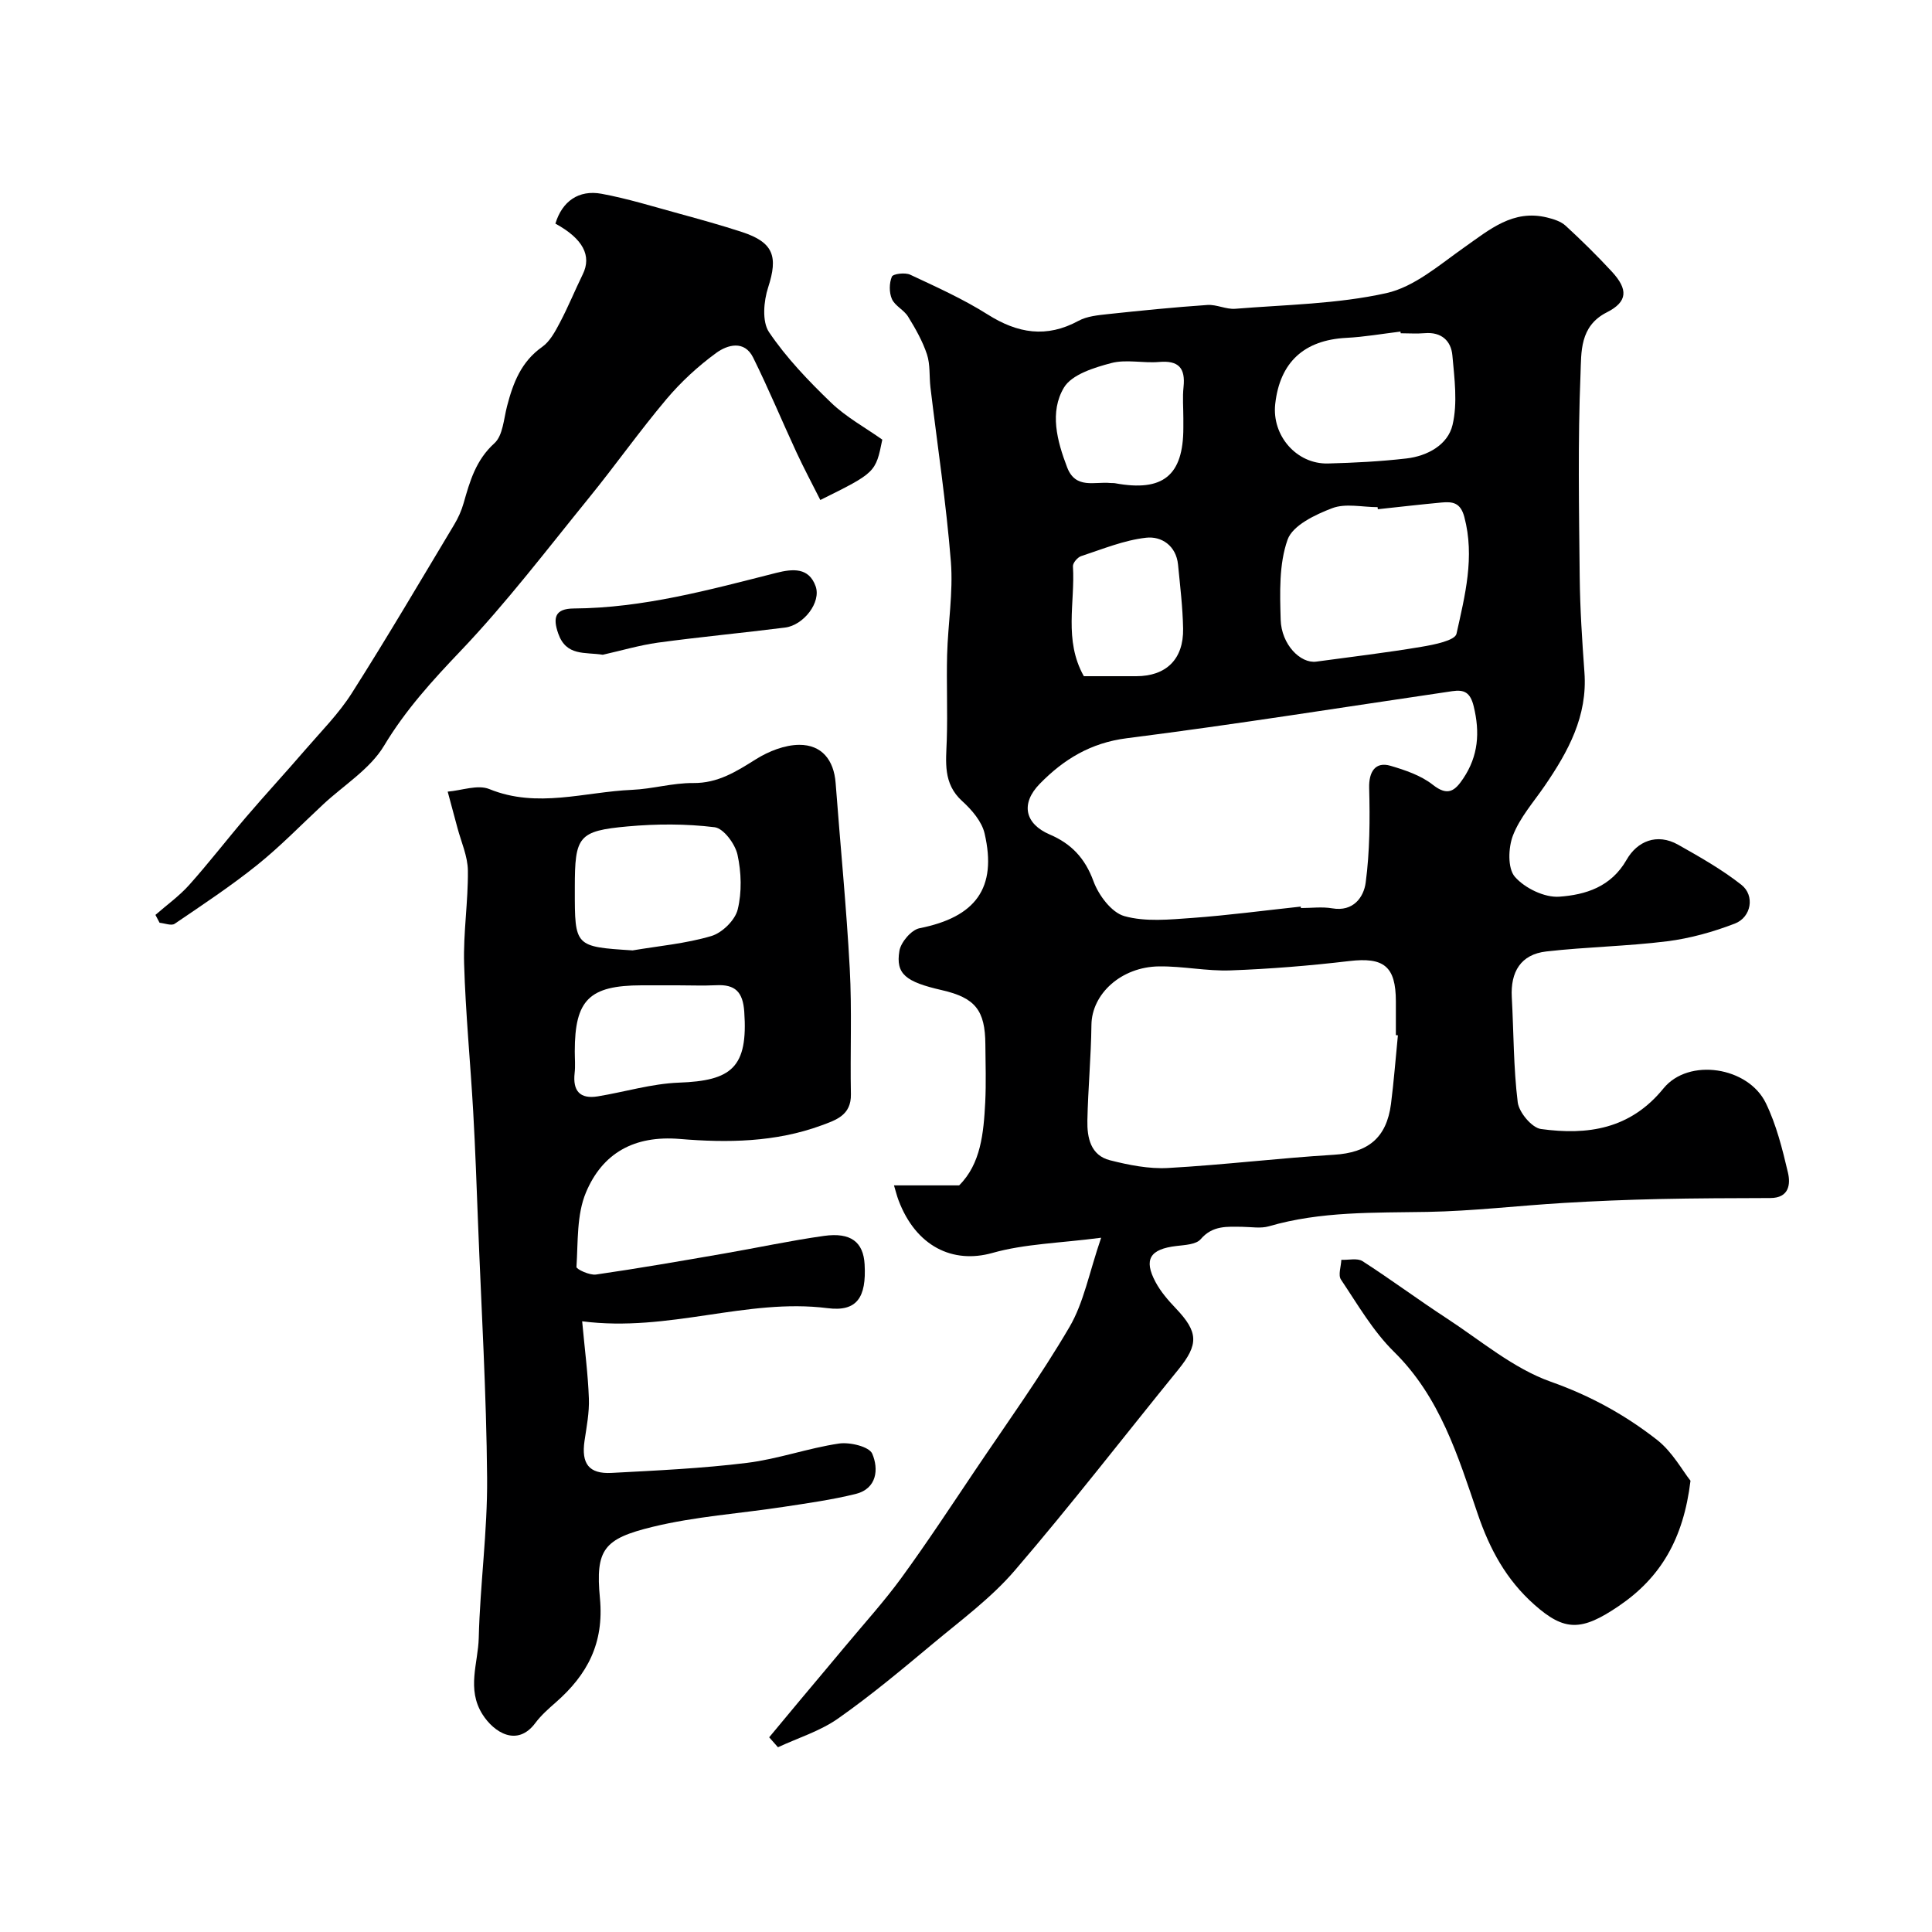<svg enable-background="new 0 0 400 400" viewBox="0 0 400 400" xmlns="http://www.w3.org/2000/svg"><g fill="#000001"><path d="m159.25 359.69c2.09-2.51 4.17-5.03 6.27-7.54 3.19-3.81 6.39-7.6 9.57-11.42 3.89-4.67 7.99-9.19 11.57-14.1 5.26-7.22 10.17-14.69 15.15-22.1 6.64-9.87 13.62-19.55 19.62-29.8 2.95-5.04 4.05-11.17 6.55-18.47-8.57 1.12-15.8 1.25-22.52 3.15-8.2 2.31-15.83-1.36-19.43-10.91-.34-.89-.56-1.83-.94-3.08h13.49c4.49-4.46 5.07-10.82 5.4-17.19.2-3.99.06-8 .03-11.99-.04-7.09-2.11-9.66-9-11.24-7.51-1.72-9.59-3.33-8.8-8.12.29-1.8 2.48-4.37 4.17-4.7 11.6-2.3 16.1-8.29 13.47-19.62-.57-2.48-2.66-4.91-4.65-6.71-4.01-3.65-3.33-8.1-3.18-12.68.19-5.85-.08-11.72.07-17.58.17-6.44 1.28-12.92.78-19.29-.96-12.07-2.79-24.06-4.23-36.09-.27-2.28-.02-4.71-.72-6.84-.91-2.75-2.39-5.35-3.92-7.83-.85-1.38-2.71-2.21-3.34-3.63-.59-1.34-.57-3.29-.01-4.63.25-.6 2.75-.9 3.79-.41 5.45 2.55 10.98 5.04 16.05 8.24 6.21 3.92 12.17 4.92 18.81 1.31 1.77-.96 4.04-1.16 6.12-1.39 6.84-.73 13.7-1.42 20.56-1.89 1.89-.13 3.88.94 5.76.79 10.46-.85 21.11-.98 31.28-3.24 5.81-1.29 11.03-5.88 16.16-9.49 5.23-3.67 10.07-7.89 17.12-6.17 1.35.33 2.86.8 3.84 1.7 3.31 3.04 6.52 6.2 9.57 9.5 3.41 3.69 3.31 6.24-1.04 8.44-5.67 2.86-5.26 8.31-5.44 12.75-.57 13.97-.31 27.98-.17 41.98.07 6.6.5 13.21.98 19.8.67 9.06-3.36 16.39-8.21 23.48-2.31 3.37-5.13 6.55-6.58 10.27-.99 2.54-1.13 6.83.38 8.57 2.05 2.36 6.15 4.35 9.2 4.13 5.4-.39 10.71-1.98 13.95-7.66 2.16-3.78 6.25-5.59 10.68-3.09 4.5 2.54 9.04 5.11 13.08 8.29 2.82 2.22 2.06 6.7-1.34 8.02-4.49 1.73-9.26 3.07-14.02 3.67-8.3 1.04-16.72 1.16-25.03 2.11-5.3.6-7.44 4.24-7.15 9.48.4 7.26.34 14.56 1.23 21.75.26 2.09 2.92 5.27 4.81 5.53 9.64 1.32 18.48.06 25.36-8.4 5.22-6.41 17.54-4.49 21.19 3.02 2.18 4.48 3.43 9.49 4.58 14.38.58 2.47.22 5.28-3.64 5.29-7.7.02-15.39.04-23.09.21-6.59.15-13.18.41-19.76.81-9.37.56-18.73 1.68-28.1 1.85-11.05.2-22.09-.16-32.87 2.98-1.69.49-3.65.13-5.48.11-3.13-.03-6.16-.34-8.64 2.56-.95 1.11-3.29 1.2-5.03 1.41-5.46.64-6.83 2.76-4.32 7.46 1.06 1.99 2.61 3.78 4.18 5.43 4.7 4.93 4.79 7.46.52 12.72-11.27 13.86-22.2 28.02-33.84 41.57-4.89 5.7-11.12 10.28-16.94 15.14-6.41 5.35-12.84 10.73-19.66 15.52-3.71 2.6-8.26 4-12.43 5.94-.61-.7-1.21-1.38-1.82-2.06zm110.06-171.99c.01.1.02.2.03.3 2.16 0 4.38-.3 6.48.06 4.4.76 6.53-2.34 6.93-5.32.86-6.47.89-13.09.72-19.63-.08-3.29 1.26-5.49 4.42-4.56 3.06.9 6.31 2 8.76 3.93 3.13 2.47 4.6 1.24 6.31-1.32 3.11-4.65 3.47-9.49 2.16-14.9-.71-2.93-1.98-3.52-4.44-3.16-22.45 3.29-44.86 6.89-67.37 9.74-7.51.95-13.09 4.38-18.03 9.43-4.02 4.11-3.11 8.29 2.07 10.51 4.47 1.91 7.3 4.91 9.04 9.66 1.06 2.9 3.73 6.48 6.39 7.23 4.39 1.23 9.37.71 14.06.38 7.52-.55 14.98-1.55 22.47-2.35zm20.11 26.65c-.14-.01-.28-.03-.42-.04 0-2.33 0-4.66 0-6.99-.01-7.29-2.51-9.19-9.68-8.34-8.15.96-16.36 1.63-24.56 1.93-4.91.18-9.85-.89-14.77-.83-7.9.09-13.95 5.73-14.02 12.11-.08 6.6-.7 13.19-.84 19.79-.07 3.54.65 7.22 4.68 8.24 3.9.99 8.05 1.82 12.02 1.6 11.47-.64 22.89-2.04 34.36-2.74 6.99-.43 10.87-3.42 11.8-10.52.6-4.72.96-9.47 1.43-14.21zm-4.16-108.92c-.01-.14-.03-.28-.04-.43-3.16 0-6.63-.84-9.39.21-3.51 1.33-8.2 3.56-9.25 6.52-1.8 5.07-1.59 11.02-1.43 16.58.15 5.11 4.08 9.12 7.38 8.67 7.27-.99 14.56-1.85 21.79-3.07 2.59-.43 6.93-1.3 7.23-2.69 1.75-7.9 3.83-15.9 1.62-24.2-.79-2.98-2.44-3.19-4.71-2.98-4.41.41-8.8.92-13.2 1.39zm4.74-36.43c-.02-.12-.03-.23-.05-.35-3.74.45-7.46 1.11-11.21 1.3-8.72.45-13.76 5.03-14.72 13.7-.72 6.54 4.42 12.48 10.93 12.31 5.42-.14 10.86-.42 16.24-1.04 4.35-.5 8.57-2.83 9.54-6.93 1.08-4.56.4-9.62-.03-14.41-.27-3.02-2.28-4.89-5.71-4.6-1.66.14-3.33.02-4.99.02zm-45 17.59c0-2.16-.19-4.34.04-6.48.41-3.9-1.01-5.52-5.05-5.17-3.3.29-6.82-.59-9.92.23-3.55.94-8.16 2.36-9.79 5.07-3.02 5.06-1.44 11.04.66 16.52 1.75 4.58 5.69 2.91 8.94 3.24.33.03.67-.01.99.05 9.91 1.83 14.13-1.59 14.13-11.48 0-.65 0-1.32 0-1.98zm-20.6 53.41h10.84c6.19 0 9.82-3.51 9.71-9.83-.08-4.43-.62-8.85-1.05-13.27-.39-3.96-3.47-5.93-6.61-5.57-4.57.51-9.01 2.35-13.45 3.81-.75.24-1.75 1.43-1.7 2.11.48 7.48-1.95 15.27 2.26 22.75z"/><path d="m120.53 273.56c.54 5.91 1.21 10.93 1.39 15.97.11 2.91-.47 5.87-.9 8.78-.69 4.72.89 6.89 5.6 6.64 9.36-.5 18.76-.93 28.05-2.08 6.41-.79 12.63-3.05 19.03-4 2.25-.33 6.26.63 6.89 2.11 1.34 3.12 1.03 7.24-3.48 8.34-4.88 1.2-9.9 1.9-14.88 2.66-9.03 1.38-18.24 1.98-27.08 4.13-10.15 2.47-11.9 4.66-10.94 14.8.88 9.3-2.61 15.83-9.14 21.55-1.5 1.31-3.04 2.67-4.22 4.25-3.75 5.06-8.59 1.99-10.97-1.79-3.3-5.24-.89-10.59-.76-15.81.27-11.04 1.82-22.07 1.73-33.09-.14-17.53-1.19-35.06-1.87-52.59-.3-7.77-.57-15.54-1.01-23.29-.58-10.2-1.58-20.39-1.88-30.6-.19-6.42.85-12.86.78-19.29-.03-2.97-1.39-5.93-2.17-8.88-.66-2.49-1.34-4.98-2.01-7.47 2.9-.24 6.21-1.51 8.62-.53 9.94 4.05 19.71.58 29.53.16 4.24-.18 8.45-1.45 12.67-1.41 5.16.05 8.95-2.4 13.03-4.95 2.61-1.63 5.92-2.94 8.93-2.96 4.68-.02 7.18 3.15 7.54 7.92.96 12.79 2.23 25.57 2.92 38.37.47 8.66.07 17.37.24 26.05.08 4.35-3.08 5.34-6.12 6.46-9.5 3.49-19.48 3.62-29.28 2.8-9.47-.79-16.02 2.93-19.44 11.04-1.96 4.63-1.64 10.26-1.98 15.46-.03.47 2.73 1.76 4.04 1.57 8.86-1.28 17.69-2.82 26.52-4.35 6.9-1.19 13.76-2.68 20.69-3.65 5.56-.78 8.16 1.28 8.41 5.91.38 6.84-1.59 9.83-7.67 9.05-16.77-2.12-32.81 5.04-50.81 2.72zm10.44-76.79c5.45-.92 11.03-1.41 16.29-2.97 2.25-.66 4.93-3.28 5.47-5.49.89-3.6.76-7.71-.04-11.36-.49-2.22-2.88-5.45-4.73-5.68-5.93-.73-12.04-.71-18.01-.17-10.23.93-10.94 2.05-10.94 12.64v.5c-.01 11.76-.01 11.76 11.96 12.53zm9.33 7.23c-2.49 0-4.99-.01-7.48 0-10.82.03-13.82 3-13.82 13.68 0 1.5.14 3.01-.03 4.49-.41 3.67 1.08 5.43 4.8 4.82 5.6-.92 11.16-2.63 16.78-2.84 10.9-.39 14.35-3.11 13.54-14.71-.29-4.08-1.88-5.66-5.81-5.46-2.66.13-5.32.02-7.98.02z"/><path d="m114.99 46.3c1.38-4.6 4.81-7.06 9.56-6.18 5.41 1 10.7 2.65 16.02 4.1 4.37 1.2 8.75 2.41 13.06 3.82 6.52 2.14 7.49 5.05 5.41 11.45-.93 2.85-1.3 7.09.18 9.28 3.6 5.33 8.18 10.1 12.84 14.59 3.14 3.02 7.1 5.17 10.61 7.66-1.38 6.82-1.38 6.82-12.83 12.5-1.65-3.28-3.41-6.57-4.97-9.94-3.01-6.5-5.76-13.13-8.94-19.55-1.82-3.68-5.35-2.63-7.63-.97-3.77 2.75-7.3 6-10.31 9.57-5.58 6.62-10.58 13.71-16.04 20.43-8.69 10.69-17.07 21.72-26.55 31.67-5.9 6.19-11.44 12.26-15.89 19.67-2.89 4.82-8.29 8.13-12.57 12.11-4.53 4.21-8.85 8.68-13.66 12.55-5.46 4.38-11.32 8.26-17.12 12.2-.68.46-2.06-.11-3.12-.21-.29-.54-.57-1.09-.86-1.63 2.34-2.05 4.91-3.88 6.97-6.18 4.09-4.57 7.84-9.45 11.83-14.11 4-4.68 8.18-9.2 12.2-13.87 3.32-3.85 6.97-7.51 9.67-11.77 7.3-11.48 14.19-23.22 21.19-34.88.83-1.38 1.51-2.9 1.95-4.45 1.3-4.56 2.53-8.91 6.37-12.39 1.76-1.59 1.93-5.03 2.62-7.68 1.25-4.8 2.91-9.19 7.26-12.26 1.62-1.14 2.71-3.2 3.68-5.04 1.72-3.25 3.11-6.68 4.73-9.99 1.89-3.83.08-7.37-5.66-10.5z"/><path d="m350 306.57c-1.46 12.1-6.22 20.08-14.85 25.94-7.71 5.24-11.22 5.28-17.49-.29-5.81-5.16-9.22-11.44-11.73-18.82-4.07-11.94-7.79-24.16-17.32-33.53-4.36-4.29-7.53-9.81-10.98-14.95-.62-.93.02-2.7.08-4.09 1.49.07 3.32-.41 4.4.29 5.89 3.79 11.52 7.98 17.39 11.81 7.08 4.62 13.82 10.4 21.6 13.15 8.2 2.9 15.42 6.89 22.04 12.08 3.14 2.49 5.21 6.34 6.86 8.41z"/><path d="m124.8 135.56c-3.69-.59-7.57.36-9.23-4.41-1.13-3.25-.69-5.14 3.23-5.17 14.37-.09 28.1-3.87 41.87-7.36 3.54-.9 6.79-1.13 8.19 2.74 1.21 3.34-2.49 8.09-6.32 8.57-8.76 1.11-17.57 1.93-26.32 3.12-3.85.54-7.62 1.66-11.42 2.51z"/></g></svg>